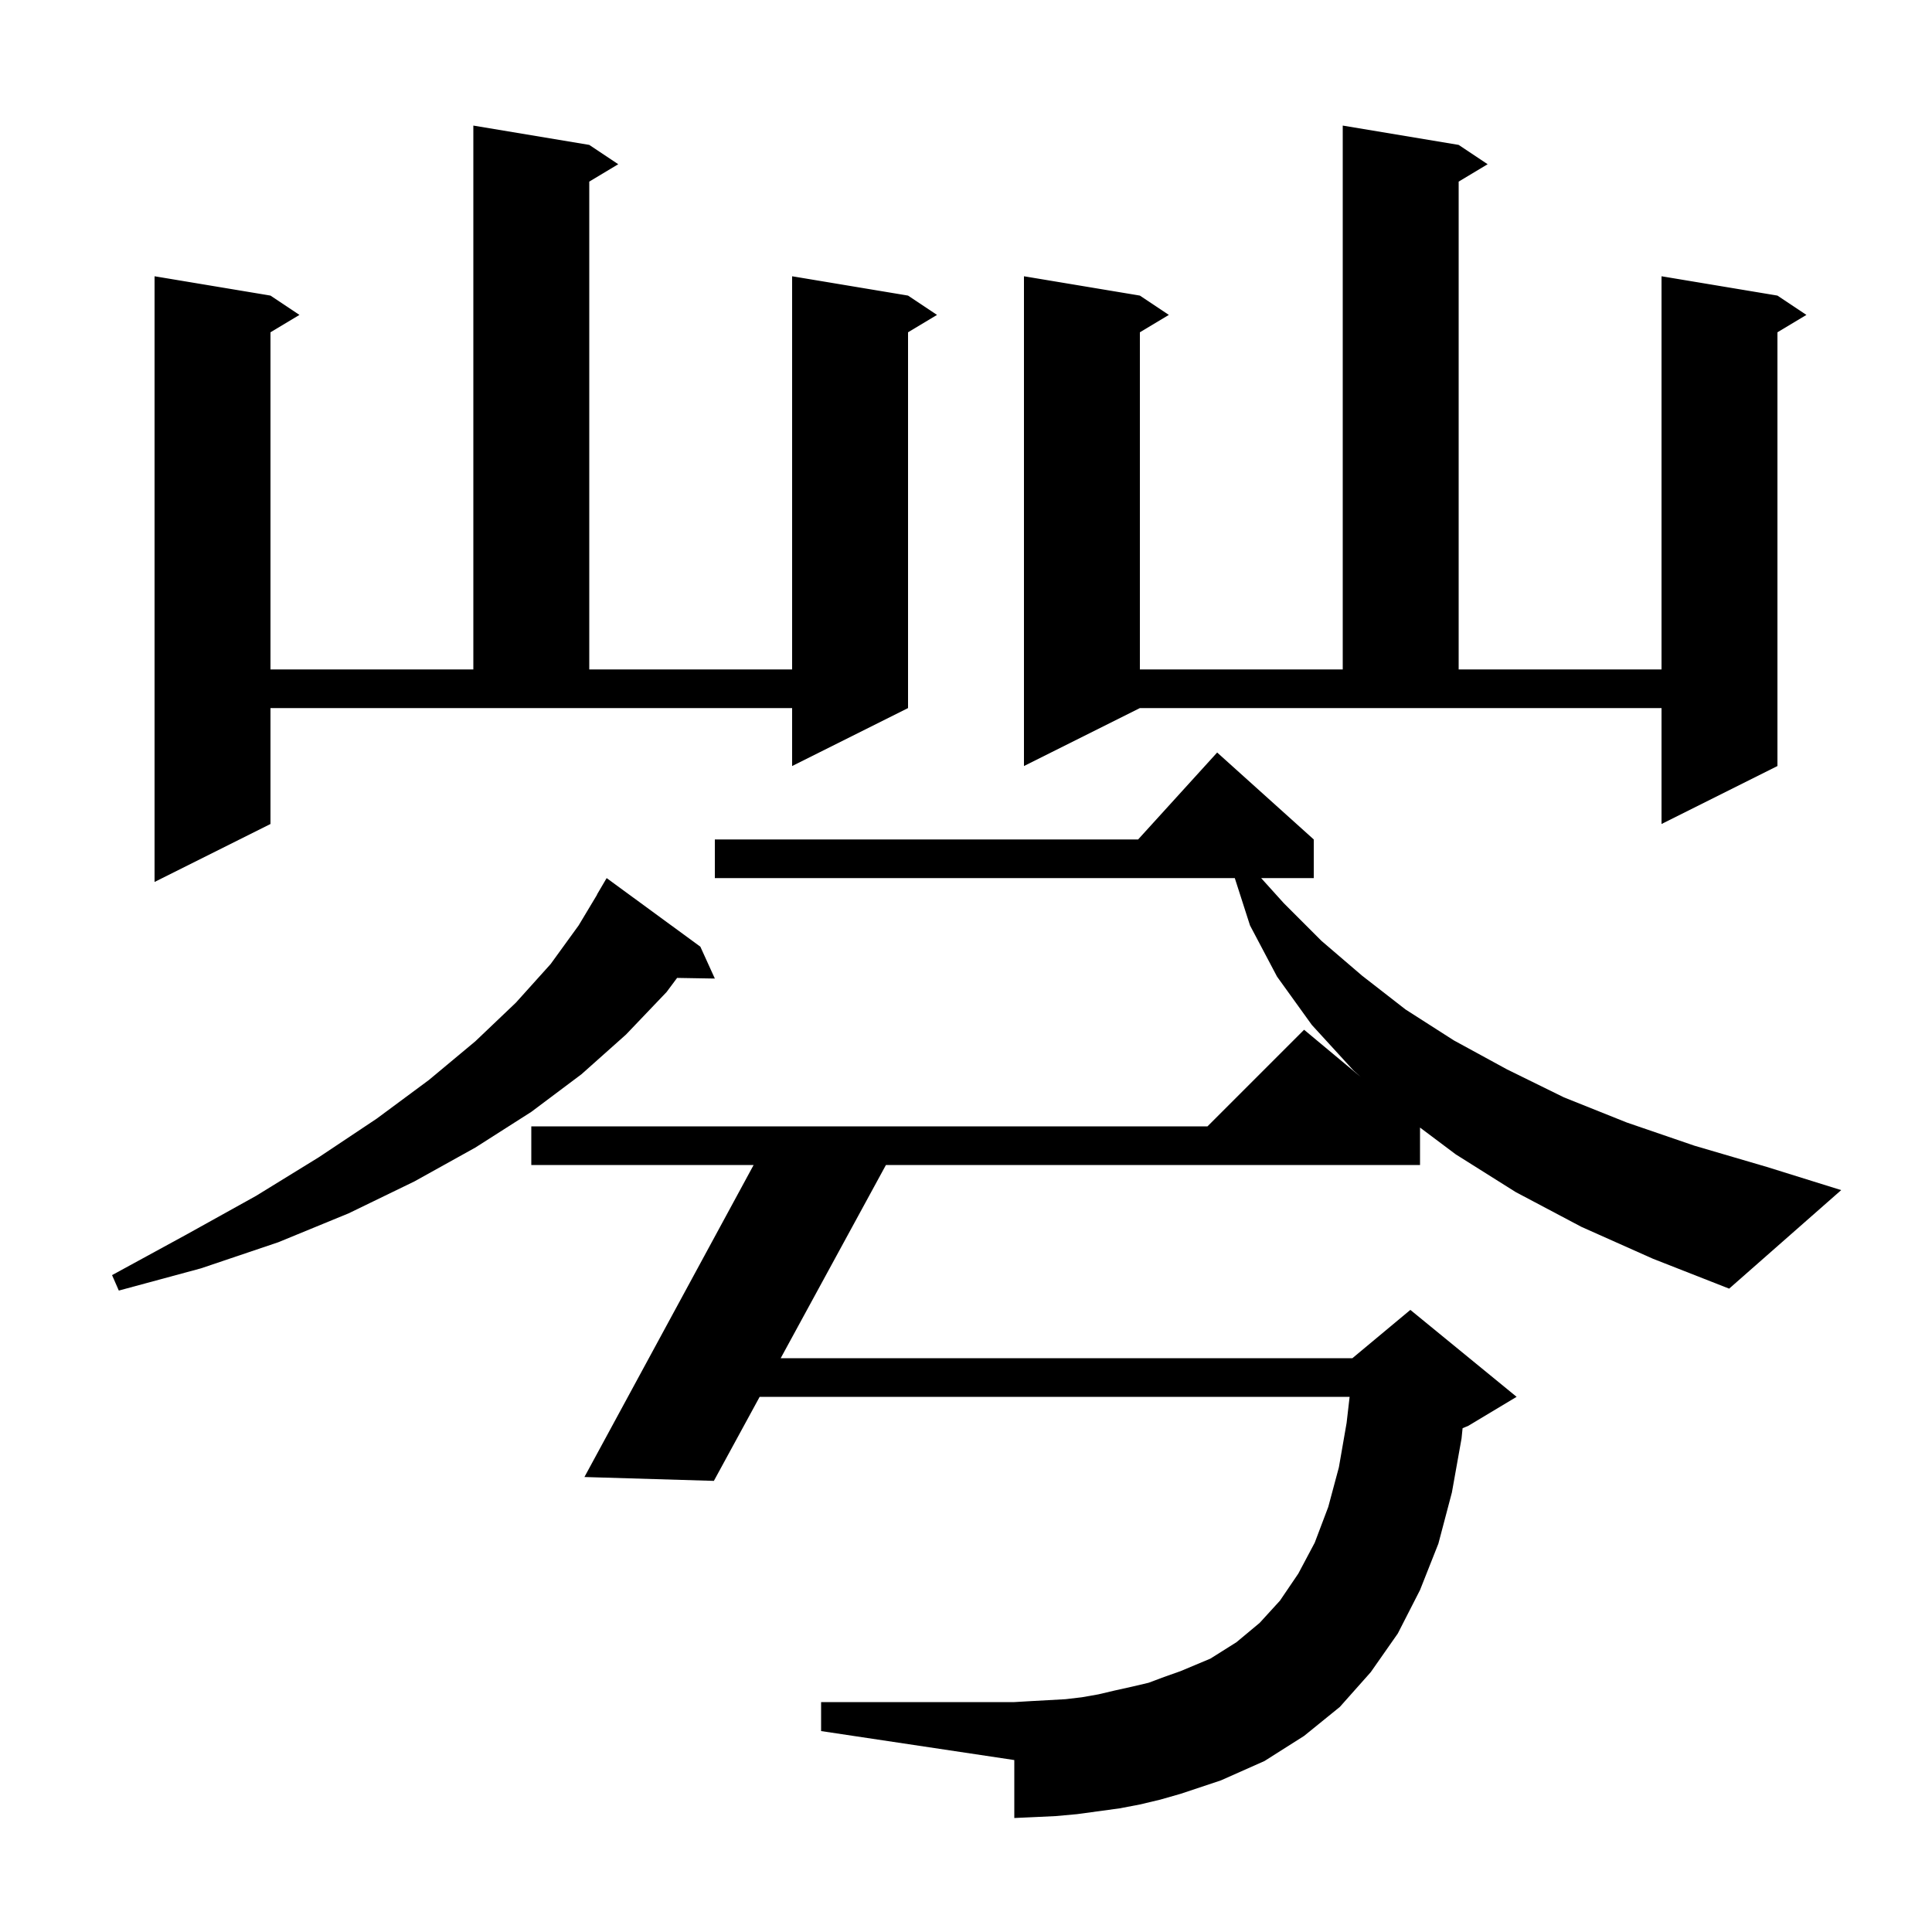 <svg xmlns="http://www.w3.org/2000/svg" xmlns:xlink="http://www.w3.org/1999/xlink" version="1.1" baseProfile="full" viewBox="0 0 200 200" width="200" height="200"><g fill="currentColor"><path d="M 163.7 127.0 L 156.9 123.4 L 150.7 119.5 L 147.0 116.725 L 147.0 120.6 L 91.711 120.6 L 80.817 140.6 L 140.0 140.6 L 146.0 135.6 L 157.0 144.6 L 152.0 147.6 L 151.407 147.847 L 151.3 148.9 L 150.3 154.5 L 148.9 159.8 L 147.0 164.6 L 144.7 169.1 L 141.9 173.1 L 138.7 176.7 L 135.0 179.7 L 130.9 182.3 L 126.4 184.3 L 122.2 185.7 L 120.1 186.3 L 118.0 186.8 L 115.9 187.2 L 111.5 187.8 L 109.3 188.0 L 107.2 188.1 L 105.0 188.2 L 105.0 182.2 L 85.0 179.2 L 85.0 176.2 L 105.0 176.2 L 106.7 176.1 L 110.3 175.9 L 112.0 175.7 L 113.7 175.4 L 115.4 175.0 L 117.2 174.6 L 118.9 174.2 L 120.5 173.6 L 122.2 173.0 L 125.3 171.7 L 128.0 170.0 L 130.4 168.0 L 132.5 165.7 L 134.4 162.9 L 136.1 159.7 L 137.5 156.0 L 138.6 151.9 L 139.4 147.3 L 139.712 144.6 L 78.639 144.6 L 73.9 153.3 L 60.5 152.9 L 78.015 120.6 L 55.0 120.6 L 55.0 116.6 L 125.0 116.6 L 135.0 106.6 L 140.85 111.475 L 140.1 110.8 L 135.8 106.1 L 132.2 101.1 L 129.4 95.8 L 127.825 90.9 L 74.0 90.9 L 74.0 86.9 L 117.818 86.9 L 126.0 77.9 L 136.0 86.9 L 136.0 90.9 L 130.554 90.9 L 132.9 93.5 L 136.8 97.4 L 141.0 101.0 L 145.5 104.5 L 150.5 107.7 L 156.0 110.7 L 161.9 113.6 L 168.4 116.2 L 175.4 118.6 L 182.9 120.8 L 190.6 123.2 L 179.0 133.4 L 171.1 130.3 Z M 72.5 98.0 L 74.0 101.3 L 70.093 101.233 L 69.0 102.7 L 64.8 107.1 L 60.2 111.2 L 55.0 115.1 L 49.2 118.8 L 42.9 122.3 L 36.1 125.6 L 28.8 128.6 L 20.8 131.3 L 12.3 133.6 L 11.6 132.0 L 19.3 127.8 L 26.5 123.8 L 33.0 119.8 L 39.0 115.8 L 44.4 111.8 L 49.2 107.8 L 53.4 103.8 L 57.0 99.8 L 59.9 95.8 L 61.815 92.608 L 61.8 92.6 L 62.8 90.9 Z M 28.0 85.3 L 16.0 91.3 L 16.0 28.6 L 28.0 30.6 L 31.0 32.6 L 28.0 34.4 L 28.0 69.3 L 49.0 69.3 L 49.0 13.0 L 61.0 15.0 L 64.0 17.0 L 61.0 18.8 L 61.0 69.3 L 82.0 69.3 L 82.0 28.6 L 94.0 30.6 L 97.0 32.6 L 94.0 34.4 L 94.0 73.3 L 82.0 79.3 L 82.0 73.3 L 28.0 73.3 Z M 106.0 79.3 L 106.0 28.6 L 118.0 30.6 L 121.0 32.6 L 118.0 34.4 L 118.0 69.3 L 139.0 69.3 L 139.0 13.0 L 151.0 15.0 L 154.0 17.0 L 151.0 18.8 L 151.0 69.3 L 172.0 69.3 L 172.0 28.6 L 184.0 30.6 L 187.0 32.6 L 184.0 34.4 L 184.0 79.3 L 172.0 85.3 L 172.0 73.3 L 118.0 73.3 Z "/></g></svg>
